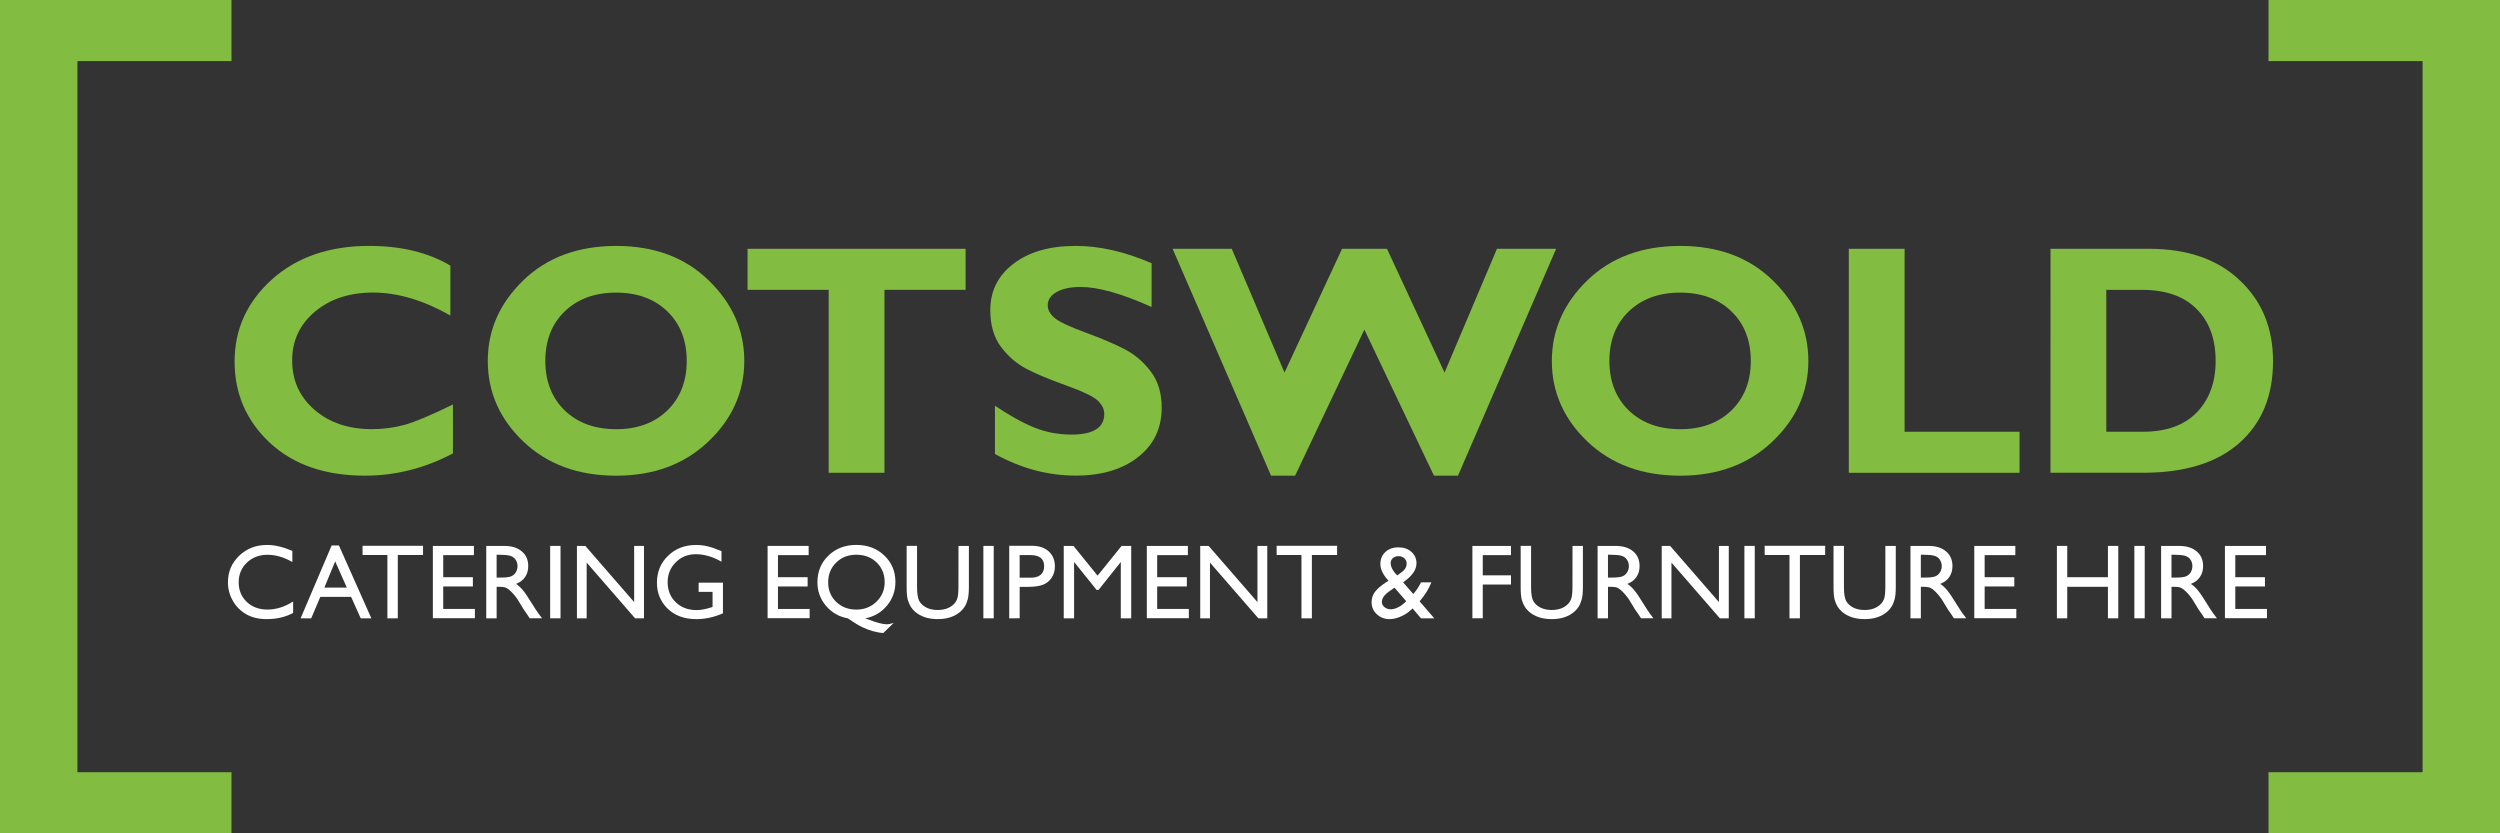 <?xml version="1.0" encoding="UTF-8" standalone="no"?>
<svg
   id="cotswold_logo"
   width="1350"
   height="450"
   version="1.1"
   viewBox="0 0 1350 450"
   xmlns="http://www.w3.org/2000/svg"
   xmlns:svg="http://www.w3.org/2000/svg">
  <rect x="0" y="0" width="1350" height="450" fill="#333333" stroke="none"/>
  <path id="logo_brackets_left" d="M 125,450 H 0 V 0 H 125 V 33 H 41.8 V 417 H 125 Z" style="fill:#82bc41" />
  <g aria-label="COTSWOLD" style="fill:#82bc41">
    <path d="m 244.59,218.43 v 26.40 q -22.68,12.03 -47.53,12.03 -32.21,0 -51.34,-17.75 -19.04,-17.83 -19.04,-43.90 0,-26.06 20.08,-44.24 20.17,-18.18 52.64,-18.18 25.88,0 43.81,10.65 v 26.92 q -21.99,-12.38 -41.64,-12.38 -19.30,0 -31.60,10.39 -12.20,10.30 -12.20,26.32 0,16.10 12.03,26.58 12.12,10.47 30.99,10.47 9.35,0 18.01,-2.42 8.65,-2.51 25.80,-10.91 z" />
    <path d="m 332.74,132.80 q 30.91,0 50.04,18.70 19.13,18.61 19.13,43.38 0,25.11 -19.39,43.55 -19.39,18.44 -49.78,18.44 -30.73,0 -50.04,-18.35 -19.30,-18.35 -19.30,-43.64 0,-24.85 19.13,-43.46 19.22,-18.61 50.22,-18.61 z m 0,98.97 q 17.14,0 27.62,-10.13 10.47,-10.21 10.47,-26.75 0,-16.62 -10.47,-26.75 -10.47,-10.13 -27.62,-10.13 -17.23,0 -27.79,10.13 -10.47,10.13 -10.47,26.75 0,16.53 10.47,26.75 10.56,10.13 27.79,10.13 z" />
    <path d="m 521.42,134.35 v 22.16 h -43.81 v 98.79 h -30.13 v -98.79 h -43.81 v -22.16 z" />
    <path d="m 621.86,142.15 v 23.63 q -24.07,-10.82 -38.35,-10.82 -8.13,0 -12.98,2.77 -4.76,2.68 -4.76,7.18 0,3.46 3.46,6.58 3.46,3.11 16.88,8.05 13.42,4.93 21.47,9.17 8.05,4.24 13.85,11.94 5.88,7.70 5.88,19.48 0,16.79 -12.81,26.75 -12.72,9.95 -33.59,9.95 -22.51,0 -43.64,-11.68 v -26.06 q 12.12,8.13 21.47,11.86 9.35,3.72 19.82,3.72 17.75,0 17.75,-11.16 0,-3.80 -3.55,-7.18 -3.55,-3.37 -17.14,-8.22 -13.50,-4.84 -21.47,-9.00 -7.87,-4.15 -13.68,-11.86 -5.71,-7.70 -5.71,-19.74 0,-15.58 12.55,-25.11 12.55,-9.61 33.59,-9.61 19.39,0 40.95,9.35 z" />
    <path d="m 736.76,177.99 -37.40,78.88 H 686.37 L 633.20,134.35 h 31.95 l 28.48,66.84 31.08,-66.84 H 748.97 l 31.08,66.84 28.31,-66.84 h 31.95 l -52.99,122.52 h -12.98 z" />
    <path d="m 907.34,132.80 q 30.91,0 50.04,18.70 19.13,18.61 19.13,43.38 0,25.11 -19.39,43.55 -19.39,18.44 -49.78,18.44 -30.73,0 -50.04,-18.35 -19.30,-18.35 -19.30,-43.64 0,-24.85 19.13,-43.46 19.22,-18.61 50.22,-18.61 z m 0,98.97 q 17.14,0 27.62,-10.13 10.47,-10.21 10.47,-26.75 0,-16.62 -10.47,-26.75 -10.47,-10.13 -27.62,-10.13 -17.23,0 -27.79,10.13 -10.47,10.13 -10.47,26.75 0,16.53 10.47,26.75 10.56,10.13 27.79,10.13 z" />
    <path d="m 1090.56,233.15 v 22.16 H 998.35 V 134.35 h 30.13 v 98.79 z" />
    <path d="m 1107.27,134.35 h 53.33 q 30.91,0 48.83,16.97 18.01,16.88 18.01,43.72 0,28.14 -18.27,44.24 -18.18,16.01 -51.95,16.01 h -49.96 z m 30.13,22.16 v 76.63 h 19.65 q 19.13,0 29.26,-10.47 10.13,-10.56 10.13,-27.79 0,-17.83 -10.30,-28.05 -10.21,-10.30 -29.44,-10.30 z" />
  </g>
  <g aria-label="CATERING EQUIPMENT &amp; FURNITURE HIRE" style="fill: #FFFFFF">
    <path d="m 158.29,324.82 v 6.15 q -6.15,3.35 -14.22,3.35 -6.55,0 -11.11,-2.63 -4.56,-2.63 -7.22,-7.25 -2.65,-4.61 -2.65,-9.99 0,-8.53 6.07,-14.36 6.10,-5.82 15.03,-5.82 6.15,0 13.68,3.21 v 6.01 q -6.85,-3.91 -13.40,-3.91 -6.71,0 -11.16,4.25 -4.42,4.22 -4.42,10.61 0,6.43 4.36,10.58 4.36,4.14 11.16,4.14 7.11,0 13.88,-4.36 z" />
    <path d="m 179.09,294.56 h 3.94 l 17.49,39.33 h -5.73 l -5.20,-11.58 h -16.62 l -4.92,11.58 h -5.73 z m 8.20,22.75 -6.29,-14.16 -5.85,14.16 z" />
    <path d="m 195.78,294.73 h 32.66 v 4.98 h -13.63 v 34.18 H 209.19 V 299.71 h -13.40 z" />
    <path d="m 233.74,294.79 h 22.17 v 4.98 h -16.57 v 11.92 h 16.01 v 5.01 h -16.01 v 12.14 h 17.10 v 4.98 h -22.70 z" />
    <path d="m 262.57,333.90 v -39.10 h 9.79 q 5.93,0 9.40,2.93 3.49,2.93 3.49,7.95 0,3.41 -1.70,5.90 -1.70,2.49 -4.89,3.72 1.87,1.23 3.66,3.35 1.79,2.12 5.03,7.41 2.04,3.33 3.27,5.01 l 2.07,2.79 h -6.66 l -1.70,-2.57 q -0.08,-0.13 -0.33,-0.47 l -1.09,-1.53 -1.73,-2.85 -1.87,-3.05 q -1.73,-2.40 -3.19,-3.83 -1.42,-1.42 -2.60,-2.04 -1.14,-0.64 -3.89,-0.64 h -1.45 v 17.02 z m 7.27,-34.34 h -1.67 v 12.34 h 2.12 q 4.25,0 5.82,-0.72 1.59,-0.72 2.46,-2.18 0.89,-1.48 0.89,-3.35 0,-1.84 -0.97,-3.33 -0.97,-1.51 -2.77,-2.12 -1.76,-0.61 -5.87,-0.61 z" />
    <path d="m 297.09,294.79 h 5.59 v 39.10 h -5.59 z" />
    <path d="m 342.44,294.79 h 5.31 v 39.10 h -4.81 l -26.14,-30.09 v 30.09 h -5.26 v -39.10 h 4.53 l 26.37,30.34 z" />
    <path d="m 377.27,314.63 h 13.12 v 16.57 q -7.22,3.13 -14.33,3.13 -9.71,0 -15.53,-5.65 -5.79,-5.68 -5.79,-13.99 0,-8.76 6.01,-14.58 6.01,-5.82 15.08,-5.82 3.30,0 6.27,0.72 2.96,0.69 7.50,2.60 v 5.71 q -6.99,-4.05 -13.88,-4.05 -6.41,0 -10.80,4.36 -4.39,4.36 -4.39,10.72 0,6.66 4.39,10.88 4.39,4.22 11.30,4.22 3.35,0 8.03,-1.53 l 0.53,-0.16 v -8.14 h -7.53 z" />
    <path d="m 414.50,294.79 h 22.17 v 4.98 h -16.57 v 11.92 h 16.01 v 5.01 h -16.01 v 12.14 h 17.10 v 4.98 H 414.50 Z" />
    <path d="m 482.61,336.36 -5.62,5.45 q -2.63,-0.13 -5.51,-0.95 -2.85,-0.78 -5.82,-2.18 -2.93,-1.39 -7.86,-4.78 -7.13,-1.28 -11.78,-6.77 -4.61,-5.48 -4.61,-12.65 0,-8.76 5.96,-14.50 5.96,-5.73 15.08,-5.73 9.07,0 15.06,5.71 6.01,5.68 6.01,14.30 0,7.25 -4.53,12.73 -4.53,5.48 -11.72,6.91 l 1.48,0.55 q 6.91,2.65 9.96,2.65 1.67,0 3.91,-0.75 z m -20.18,-36.81 q -6.60,0 -10.91,4.25 -4.31,4.25 -4.31,10.72 0,6.29 4.33,10.49 4.33,4.17 10.88,4.17 6.46,0 10.88,-4.28 4.42,-4.28 4.42,-10.55 0,-6.41 -4.33,-10.61 -4.33,-4.19 -10.97,-4.19 z" />
    <path d="m 517.58,294.79 h 5.62 v 22.19 q 0,4.50 -0.67,6.80 -0.64,2.29 -1.62,3.83 -0.95,1.51 -2.35,2.71 -4.64,4.00 -12.14,4.00 -7.64,0 -12.26,-3.97 -1.39,-1.23 -2.37,-2.74 -0.95,-1.53 -1.59,-3.75 -0.61,-2.21 -0.61,-6.94 v -22.14 h 5.62 v 22.19 q 0,5.51 1.25,7.67 1.25,2.15 3.83,3.47 2.57,1.28 6.07,1.28 4.98,0 8.11,-2.60 1.65,-1.39 2.37,-3.30 0.72,-1.90 0.72,-6.52 z" />
    <path d="m 531.02,294.79 h 5.59 v 39.10 h -5.59 z" />
    <path d="m 544.98,333.90 v -39.16 h 12.40 q 5.59,0 8.93,3.02 3.33,3.02 3.33,8.11 0,3.41 -1.70,6.04 -1.70,2.63 -4.67,3.83 -2.96,1.17 -8.51,1.17 h -4.14 v 16.96 z m 11.42,-34.18 h -5.79 v 12.23 h 6.13 q 3.41,0 5.26,-1.59 1.84,-1.62 1.84,-4.61 0,-6.01 -7.44,-6.01 z" />
    <path d="m 605.65,294.79 h 5.20 v 39.10 h -5.62 V 303.46 l -12.03,15.11 h -1.03 L 580.01,303.46 v 30.43 h -5.59 v -39.10 h 5.26 l 13.01,16.06 z" />
    <path d="m 619.28,294.79 h 22.17 v 4.98 h -16.57 v 11.92 h 16.01 v 5.01 h -16.01 v 12.14 h 17.10 v 4.98 h -22.70 z" />
    <path d="m 679.02,294.79 h 5.31 v 39.10 h -4.81 l -26.14,-30.09 v 30.09 h -5.26 v -39.10 h 4.53 l 26.37,30.34 z" />
    <path d="m 689.38,294.73 h 32.66 v 4.98 h -13.63 v 34.18 h -5.62 V 299.71 h -13.40 z" />
    <path d="m 767.35,333.90 -4.53,-5.31 q -0.58,0.58 -2.01,1.70 l -0.05,0.05 q -1.98,1.65 -4.92,2.82 -2.91,1.17 -5.48,1.17 -4.05,0 -6.88,-2.63 -2.82,-2.65 -2.82,-6.46 0,-2.74 1.37,-4.95 1.39,-2.21 4.53,-4.50 l 0.08,-0.08 q 1.84,-1.37 3.19,-2.09 -4.42,-4.73 -4.42,-9.07 0,-4.00 2.71,-6.49 2.71,-2.49 7.05,-2.49 4.25,0 6.99,2.43 2.74,2.43 2.74,6.21 0,5.12 -6.83,9.96 l -0.39,0.30 5.48,6.29 q 2.40,-2.63 4.19,-6.29 h 5.59 q -2.01,5.20 -6.35,10.24 l 7.92,9.18 z m -9.23,-8.09 1.25,-1.14 -6.35,-7.33 -2.46,1.73 q -4.36,2.93 -4.36,5.96 0,1.65 1.42,2.82 1.42,1.17 3.44,1.17 1.56,0 3.52,-0.89 1.98,-0.89 3.52,-2.32 z m -3.61,-15.11 2.12,-1.51 q 2.96,-2.09 2.96,-4.87 0,-1.70 -1.25,-2.85 -1.23,-1.14 -3.13,-1.14 -1.84,0 -3.05,1.06 -1.20,1.06 -1.20,2.65 0,1.53 0.95,3.35 0.95,1.79 2.60,3.30 z" />
    <path d="m 795.09,294.79 h 20.85 v 4.98 h -15.25 v 10.91 h 15.25 v 4.98 h -15.25 v 18.22 h -5.59 z" />
    <path d="m 849.15,294.79 h 5.62 v 22.19 q 0,4.50 -0.67,6.80 -0.64,2.29 -1.62,3.83 -0.95,1.51 -2.35,2.71 -4.64,4.00 -12.14,4.00 -7.64,0 -12.26,-3.97 -1.39,-1.23 -2.37,-2.74 -0.95,-1.53 -1.59,-3.75 -0.61,-2.21 -0.61,-6.94 v -22.14 h 5.62 v 22.19 q 0,5.51 1.25,7.67 1.25,2.15 3.83,3.47 2.57,1.28 6.07,1.28 4.98,0 8.11,-2.60 1.65,-1.39 2.37,-3.30 0.72,-1.90 0.72,-6.52 z" />
    <path d="m 862.70,333.90 v -39.10 h 9.79 q 5.93,0 9.40,2.93 3.49,2.93 3.49,7.95 0,3.41 -1.70,5.90 -1.70,2.49 -4.89,3.72 1.87,1.23 3.66,3.35 1.79,2.12 5.03,7.41 2.04,3.33 3.27,5.01 l 2.07,2.79 h -6.66 l -1.70,-2.57 q -0.08,-0.13 -0.33,-0.47 l -1.09,-1.53 -1.73,-2.85 -1.87,-3.05 q -1.73,-2.40 -3.19,-3.83 -1.42,-1.42 -2.60,-2.04 -1.14,-0.64 -3.89,-0.64 h -1.45 v 17.02 z m 7.27,-34.34 h -1.67 v 12.34 h 2.12 q 4.25,0 5.82,-0.72 1.59,-0.72 2.46,-2.18 0.89,-1.48 0.89,-3.35 0,-1.84 -0.97,-3.33 -0.97,-1.51 -2.77,-2.12 -1.76,-0.61 -5.87,-0.61 z" />
    <path d="m 928.23,294.79 h 5.31 v 39.10 h -4.81 l -26.14,-30.09 v 30.09 h -5.26 v -39.10 h 4.53 l 26.37,30.34 z" />
    <path d="m 941.98,294.79 h 5.59 v 39.10 h -5.59 z" />
    <path d="m 952.92,294.73 h 32.66 v 4.98 h -13.63 v 34.18 h -5.62 V 299.71 h -13.40 z" />
    <path d="m 1018.10,294.79 h 5.62 v 22.19 q 0,4.50 -0.67,6.80 -0.64,2.29 -1.62,3.83 -0.95,1.51 -2.35,2.71 -4.64,4.00 -12.14,4.00 -7.64,0 -12.26,-3.97 -1.39,-1.23 -2.37,-2.74 -0.95,-1.53 -1.59,-3.75 -0.61,-2.21 -0.61,-6.94 v -22.14 h 5.62 v 22.19 q 0,5.51 1.25,7.67 1.25,2.15 3.83,3.47 2.57,1.28 6.07,1.28 4.98,0 8.11,-2.60 1.65,-1.39 2.37,-3.30 0.72,-1.90 0.72,-6.52 z" />
    <path d="m 1031.65,333.90 v -39.10 h 9.79 q 5.93,0 9.40,2.93 3.49,2.93 3.49,7.95 0,3.41 -1.70,5.90 -1.70,2.49 -4.89,3.72 1.87,1.23 3.66,3.35 1.79,2.12 5.03,7.41 2.04,3.33 3.27,5.01 l 2.07,2.79 h -6.66 l -1.70,-2.57 q -0.08,-0.13 -0.33,-0.47 l -1.09,-1.53 -1.73,-2.85 -1.87,-3.05 q -1.73,-2.40 -3.19,-3.83 -1.42,-1.42 -2.60,-2.04 -1.14,-0.64 -3.89,-0.64 h -1.45 v 17.02 z m 7.27,-34.34 h -1.67 v 12.34 h 2.12 q 4.25,0 5.82,-0.72 1.59,-0.72 2.46,-2.18 0.89,-1.48 0.89,-3.35 0,-1.84 -0.97,-3.33 -0.97,-1.51 -2.77,-2.12 -1.76,-0.61 -5.87,-0.61 z" />
    <path d="m 1066.11,294.79 h 22.17 v 4.98 h -16.57 v 11.92 h 16.01 v 5.01 h -16.01 v 12.14 h 17.10 v 4.98 h -22.70 z" />
    <path d="m 1138.28,294.79 h 5.59 v 39.10 h -5.59 V 316.87 h -21.97 v 17.02 h -5.59 v -39.10 h 5.59 v 16.90 h 21.97 z" />
    <path d="m 1152.56,294.79 h 5.59 v 39.10 h -5.59 z" />
    <path d="m 1167.00,333.90 v -39.10 h 9.79 q 5.93,0 9.40,2.93 3.49,2.93 3.49,7.95 0,3.41 -1.70,5.90 -1.70,2.49 -4.89,3.72 1.87,1.23 3.66,3.35 1.79,2.12 5.03,7.41 2.04,3.33 3.27,5.01 l 2.07,2.79 h -6.66 l -1.70,-2.57 q -0.08,-0.13 -0.33,-0.47 l -1.09,-1.53 -1.73,-2.85 -1.87,-3.05 q -1.73,-2.40 -3.19,-3.83 -1.42,-1.42 -2.60,-2.04 -1.14,-0.64 -3.89,-0.64 h -1.45 v 17.02 z m 7.27,-34.34 h -1.67 v 12.34 h 2.12 q 4.25,0 5.82,-0.72 1.59,-0.72 2.46,-2.18 0.89,-1.48 0.89,-3.35 0,-1.84 -0.97,-3.33 -0.97,-1.51 -2.77,-2.12 -1.76,-0.61 -5.87,-0.61 z" />
    <path d="m 1201.46,294.79 h 22.17 v 4.98 h -16.57 v 11.92 h 16.01 v 5.01 h -16.01 v 12.14 h 17.10 v 4.98 h -22.70 z" />
  </g>
  <path id="logo_brackets_right" d="m 1350,450 h -125 v -33 h 83.2 V 33 H 1225 V 0 h 125 z" style="fill:#82bc41" />
</svg>
